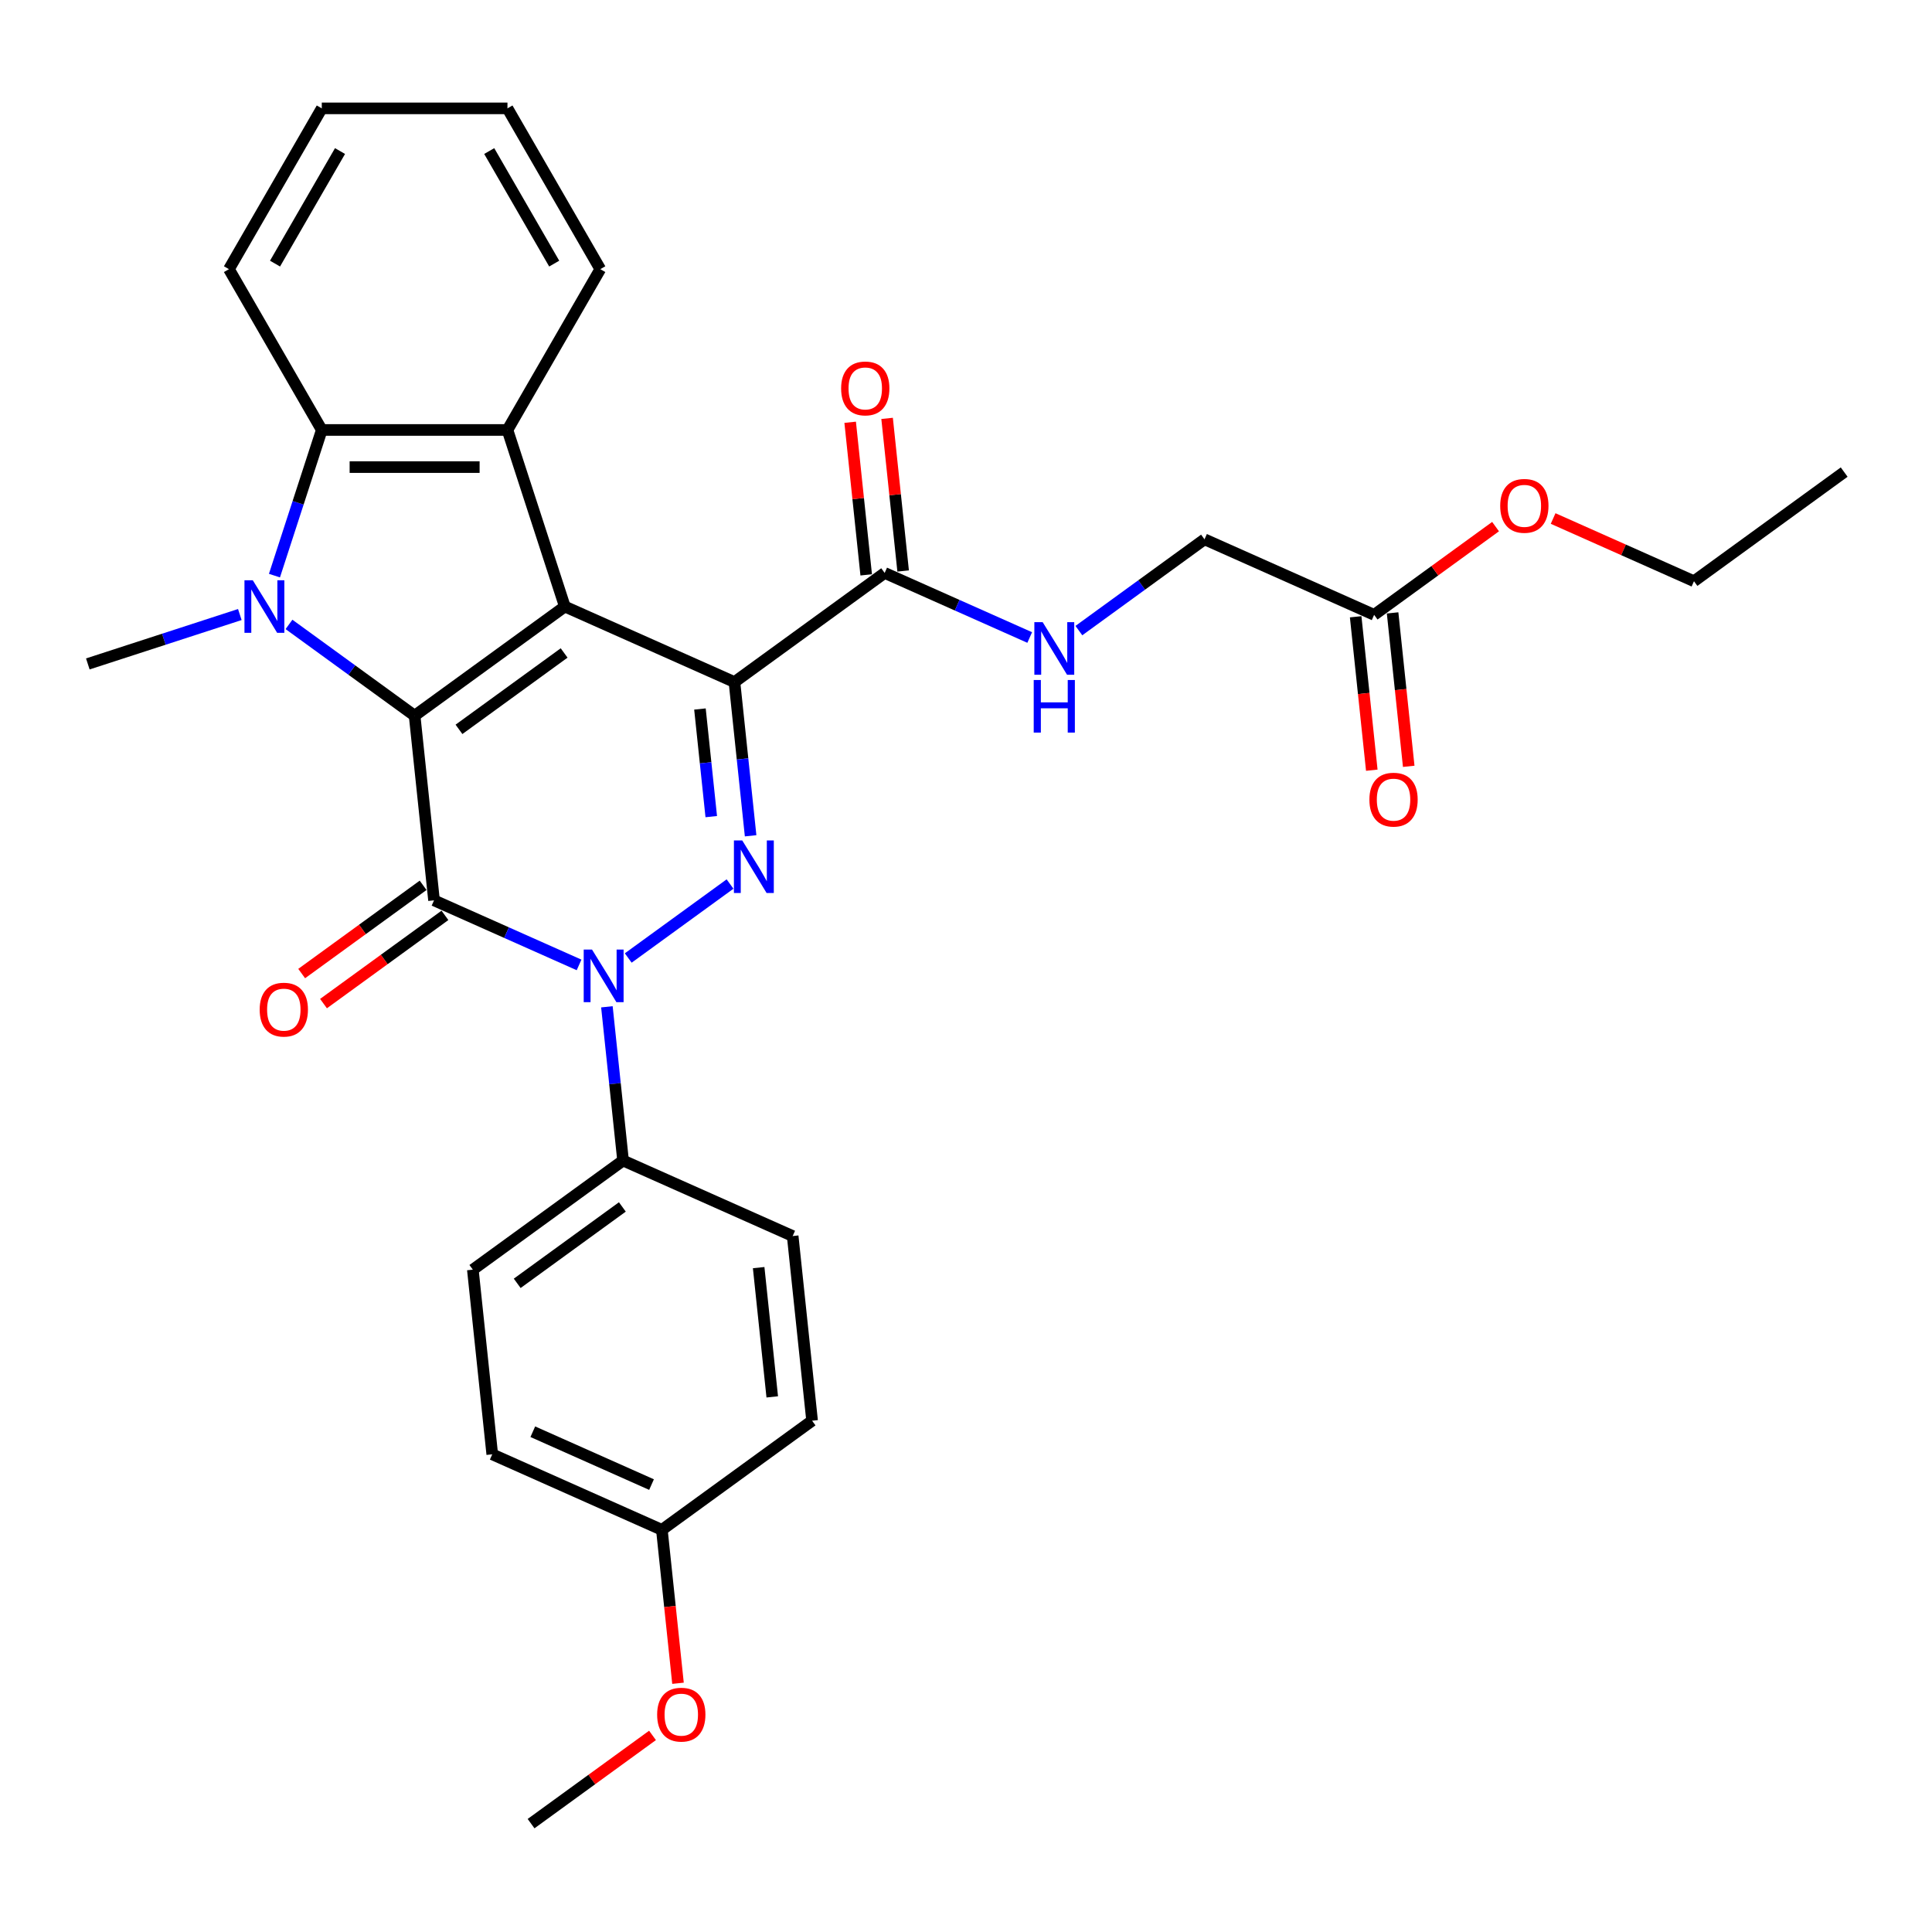 <?xml version='1.0' encoding='iso-8859-1'?>
<svg version='1.1' baseProfile='full'
              xmlns='http://www.w3.org/2000/svg'
                      xmlns:rdkit='http://www.rdkit.org/xml'
                      xmlns:xlink='http://www.w3.org/1999/xlink'
                  xml:space='preserve'
width='1000px' height='1000px' viewBox='0 0 1000 1000'>
<!-- END OF HEADER -->
<rect style='opacity:1.0;fill:#FFFFFF;stroke:none' width='1000' height='1000' x='0' y='0'> </rect>
<path class='bond-0' d='M 292.357,313.95 L 214.607,370.439' style='fill:none;fill-rule:evenodd;stroke:#000000;stroke-width:6px;stroke-linecap:butt;stroke-linejoin:miter;stroke-opacity:1' />
<path class='bond-0' d='M 291.992,337.973 L 237.567,377.516' style='fill:none;fill-rule:evenodd;stroke:#000000;stroke-width:6px;stroke-linecap:butt;stroke-linejoin:miter;stroke-opacity:1' />
<path class='bond-1' d='M 292.357,313.95 L 380.154,353.039' style='fill:none;fill-rule:evenodd;stroke:#000000;stroke-width:6px;stroke-linecap:butt;stroke-linejoin:miter;stroke-opacity:1' />
<path class='bond-6' d='M 292.357,313.95 L 262.659,222.548' style='fill:none;fill-rule:evenodd;stroke:#000000;stroke-width:6px;stroke-linecap:butt;stroke-linejoin:miter;stroke-opacity:1' />
<path class='bond-2' d='M 214.607,370.439 L 224.652,466.017' style='fill:none;fill-rule:evenodd;stroke:#000000;stroke-width:6px;stroke-linecap:butt;stroke-linejoin:miter;stroke-opacity:1' />
<path class='bond-5' d='M 214.607,370.439 L 182.093,346.817' style='fill:none;fill-rule:evenodd;stroke:#000000;stroke-width:6px;stroke-linecap:butt;stroke-linejoin:miter;stroke-opacity:1' />
<path class='bond-5' d='M 182.093,346.817 L 149.58,323.194' style='fill:none;fill-rule:evenodd;stroke:#0000FF;stroke-width:6px;stroke-linecap:butt;stroke-linejoin:miter;stroke-opacity:1' />
<path class='bond-4' d='M 380.154,353.039 L 384.335,392.823' style='fill:none;fill-rule:evenodd;stroke:#000000;stroke-width:6px;stroke-linecap:butt;stroke-linejoin:miter;stroke-opacity:1' />
<path class='bond-4' d='M 384.335,392.823 L 388.517,432.607' style='fill:none;fill-rule:evenodd;stroke:#0000FF;stroke-width:6px;stroke-linecap:butt;stroke-linejoin:miter;stroke-opacity:1' />
<path class='bond-4' d='M 362.292,366.983 L 365.219,394.832' style='fill:none;fill-rule:evenodd;stroke:#000000;stroke-width:6px;stroke-linecap:butt;stroke-linejoin:miter;stroke-opacity:1' />
<path class='bond-4' d='M 365.219,394.832 L 368.146,422.681' style='fill:none;fill-rule:evenodd;stroke:#0000FF;stroke-width:6px;stroke-linecap:butt;stroke-linejoin:miter;stroke-opacity:1' />
<path class='bond-8' d='M 380.154,353.039 L 457.904,296.55' style='fill:none;fill-rule:evenodd;stroke:#000000;stroke-width:6px;stroke-linecap:butt;stroke-linejoin:miter;stroke-opacity:1' />
<path class='bond-10' d='M 219.003,458.242 L 187.576,481.076' style='fill:none;fill-rule:evenodd;stroke:#000000;stroke-width:6px;stroke-linecap:butt;stroke-linejoin:miter;stroke-opacity:1' />
<path class='bond-10' d='M 187.576,481.076 L 156.149,503.909' style='fill:none;fill-rule:evenodd;stroke:#FF0000;stroke-width:6px;stroke-linecap:butt;stroke-linejoin:miter;stroke-opacity:1' />
<path class='bond-10' d='M 230.301,473.793 L 198.874,496.626' style='fill:none;fill-rule:evenodd;stroke:#000000;stroke-width:6px;stroke-linecap:butt;stroke-linejoin:miter;stroke-opacity:1' />
<path class='bond-10' d='M 198.874,496.626 L 167.447,519.459' style='fill:none;fill-rule:evenodd;stroke:#FF0000;stroke-width:6px;stroke-linecap:butt;stroke-linejoin:miter;stroke-opacity:1' />
<path class='bond-32' d='M 224.652,466.017 L 262.188,482.73' style='fill:none;fill-rule:evenodd;stroke:#000000;stroke-width:6px;stroke-linecap:butt;stroke-linejoin:miter;stroke-opacity:1' />
<path class='bond-32' d='M 262.188,482.73 L 299.724,499.442' style='fill:none;fill-rule:evenodd;stroke:#0000FF;stroke-width:6px;stroke-linecap:butt;stroke-linejoin:miter;stroke-opacity:1' />
<path class='bond-3' d='M 325.173,495.862 L 377.868,457.577' style='fill:none;fill-rule:evenodd;stroke:#0000FF;stroke-width:6px;stroke-linecap:butt;stroke-linejoin:miter;stroke-opacity:1' />
<path class='bond-9' d='M 314.132,521.118 L 318.313,560.902' style='fill:none;fill-rule:evenodd;stroke:#0000FF;stroke-width:6px;stroke-linecap:butt;stroke-linejoin:miter;stroke-opacity:1' />
<path class='bond-9' d='M 318.313,560.902 L 322.494,600.686' style='fill:none;fill-rule:evenodd;stroke:#000000;stroke-width:6px;stroke-linecap:butt;stroke-linejoin:miter;stroke-opacity:1' />
<path class='bond-18' d='M 124.132,318.084 L 84.793,330.866' style='fill:none;fill-rule:evenodd;stroke:#0000FF;stroke-width:6px;stroke-linecap:butt;stroke-linejoin:miter;stroke-opacity:1' />
<path class='bond-18' d='M 84.793,330.866 L 45.455,343.648' style='fill:none;fill-rule:evenodd;stroke:#000000;stroke-width:6px;stroke-linecap:butt;stroke-linejoin:miter;stroke-opacity:1' />
<path class='bond-31' d='M 142.058,297.939 L 154.306,260.243' style='fill:none;fill-rule:evenodd;stroke:#0000FF;stroke-width:6px;stroke-linecap:butt;stroke-linejoin:miter;stroke-opacity:1' />
<path class='bond-31' d='M 154.306,260.243 L 166.554,222.548' style='fill:none;fill-rule:evenodd;stroke:#000000;stroke-width:6px;stroke-linecap:butt;stroke-linejoin:miter;stroke-opacity:1' />
<path class='bond-7' d='M 262.659,222.548 L 166.554,222.548' style='fill:none;fill-rule:evenodd;stroke:#000000;stroke-width:6px;stroke-linecap:butt;stroke-linejoin:miter;stroke-opacity:1' />
<path class='bond-7' d='M 248.243,241.769 L 180.97,241.769' style='fill:none;fill-rule:evenodd;stroke:#000000;stroke-width:6px;stroke-linecap:butt;stroke-linejoin:miter;stroke-opacity:1' />
<path class='bond-19' d='M 262.659,222.548 L 310.712,139.319' style='fill:none;fill-rule:evenodd;stroke:#000000;stroke-width:6px;stroke-linecap:butt;stroke-linejoin:miter;stroke-opacity:1' />
<path class='bond-24' d='M 166.554,222.548 L 118.501,139.319' style='fill:none;fill-rule:evenodd;stroke:#000000;stroke-width:6px;stroke-linecap:butt;stroke-linejoin:miter;stroke-opacity:1' />
<path class='bond-11' d='M 457.904,296.55 L 495.44,313.262' style='fill:none;fill-rule:evenodd;stroke:#000000;stroke-width:6px;stroke-linecap:butt;stroke-linejoin:miter;stroke-opacity:1' />
<path class='bond-11' d='M 495.44,313.262 L 532.976,329.974' style='fill:none;fill-rule:evenodd;stroke:#0000FF;stroke-width:6px;stroke-linecap:butt;stroke-linejoin:miter;stroke-opacity:1' />
<path class='bond-13' d='M 467.462,295.545 L 463.311,256.05' style='fill:none;fill-rule:evenodd;stroke:#000000;stroke-width:6px;stroke-linecap:butt;stroke-linejoin:miter;stroke-opacity:1' />
<path class='bond-13' d='M 463.311,256.05 L 459.16,216.555' style='fill:none;fill-rule:evenodd;stroke:#FF0000;stroke-width:6px;stroke-linecap:butt;stroke-linejoin:miter;stroke-opacity:1' />
<path class='bond-13' d='M 448.346,297.555 L 444.195,258.059' style='fill:none;fill-rule:evenodd;stroke:#000000;stroke-width:6px;stroke-linecap:butt;stroke-linejoin:miter;stroke-opacity:1' />
<path class='bond-13' d='M 444.195,258.059 L 440.044,218.564' style='fill:none;fill-rule:evenodd;stroke:#FF0000;stroke-width:6px;stroke-linecap:butt;stroke-linejoin:miter;stroke-opacity:1' />
<path class='bond-15' d='M 322.494,600.686 L 244.744,657.175' style='fill:none;fill-rule:evenodd;stroke:#000000;stroke-width:6px;stroke-linecap:butt;stroke-linejoin:miter;stroke-opacity:1' />
<path class='bond-15' d='M 322.13,624.709 L 267.704,664.251' style='fill:none;fill-rule:evenodd;stroke:#000000;stroke-width:6px;stroke-linecap:butt;stroke-linejoin:miter;stroke-opacity:1' />
<path class='bond-16' d='M 322.494,600.686 L 410.291,639.775' style='fill:none;fill-rule:evenodd;stroke:#000000;stroke-width:6px;stroke-linecap:butt;stroke-linejoin:miter;stroke-opacity:1' />
<path class='bond-17' d='M 558.425,326.395 L 590.938,302.772' style='fill:none;fill-rule:evenodd;stroke:#0000FF;stroke-width:6px;stroke-linecap:butt;stroke-linejoin:miter;stroke-opacity:1' />
<path class='bond-17' d='M 590.938,302.772 L 623.451,279.15' style='fill:none;fill-rule:evenodd;stroke:#000000;stroke-width:6px;stroke-linecap:butt;stroke-linejoin:miter;stroke-opacity:1' />
<path class='bond-12' d='M 711.248,318.24 L 623.451,279.15' style='fill:none;fill-rule:evenodd;stroke:#000000;stroke-width:6px;stroke-linecap:butt;stroke-linejoin:miter;stroke-opacity:1' />
<path class='bond-14' d='M 701.69,319.244 L 705.863,358.951' style='fill:none;fill-rule:evenodd;stroke:#000000;stroke-width:6px;stroke-linecap:butt;stroke-linejoin:miter;stroke-opacity:1' />
<path class='bond-14' d='M 705.863,358.951 L 710.037,398.658' style='fill:none;fill-rule:evenodd;stroke:#FF0000;stroke-width:6px;stroke-linecap:butt;stroke-linejoin:miter;stroke-opacity:1' />
<path class='bond-14' d='M 720.806,317.235 L 724.979,356.942' style='fill:none;fill-rule:evenodd;stroke:#000000;stroke-width:6px;stroke-linecap:butt;stroke-linejoin:miter;stroke-opacity:1' />
<path class='bond-14' d='M 724.979,356.942 L 729.152,396.649' style='fill:none;fill-rule:evenodd;stroke:#FF0000;stroke-width:6px;stroke-linecap:butt;stroke-linejoin:miter;stroke-opacity:1' />
<path class='bond-23' d='M 711.248,318.24 L 742.675,295.407' style='fill:none;fill-rule:evenodd;stroke:#000000;stroke-width:6px;stroke-linecap:butt;stroke-linejoin:miter;stroke-opacity:1' />
<path class='bond-23' d='M 742.675,295.407 L 774.102,272.573' style='fill:none;fill-rule:evenodd;stroke:#FF0000;stroke-width:6px;stroke-linecap:butt;stroke-linejoin:miter;stroke-opacity:1' />
<path class='bond-21' d='M 244.744,657.175 L 254.789,752.753' style='fill:none;fill-rule:evenodd;stroke:#000000;stroke-width:6px;stroke-linecap:butt;stroke-linejoin:miter;stroke-opacity:1' />
<path class='bond-22' d='M 410.291,639.775 L 420.337,735.354' style='fill:none;fill-rule:evenodd;stroke:#000000;stroke-width:6px;stroke-linecap:butt;stroke-linejoin:miter;stroke-opacity:1' />
<path class='bond-22' d='M 392.682,656.121 L 399.714,723.026' style='fill:none;fill-rule:evenodd;stroke:#000000;stroke-width:6px;stroke-linecap:butt;stroke-linejoin:miter;stroke-opacity:1' />
<path class='bond-28' d='M 310.712,139.319 L 262.659,56.089' style='fill:none;fill-rule:evenodd;stroke:#000000;stroke-width:6px;stroke-linecap:butt;stroke-linejoin:miter;stroke-opacity:1' />
<path class='bond-28' d='M 286.858,136.445 L 253.221,78.184' style='fill:none;fill-rule:evenodd;stroke:#000000;stroke-width:6px;stroke-linecap:butt;stroke-linejoin:miter;stroke-opacity:1' />
<path class='bond-20' d='M 342.586,791.843 L 420.337,735.354' style='fill:none;fill-rule:evenodd;stroke:#000000;stroke-width:6px;stroke-linecap:butt;stroke-linejoin:miter;stroke-opacity:1' />
<path class='bond-25' d='M 342.586,791.843 L 346.759,831.55' style='fill:none;fill-rule:evenodd;stroke:#000000;stroke-width:6px;stroke-linecap:butt;stroke-linejoin:miter;stroke-opacity:1' />
<path class='bond-25' d='M 346.759,831.55 L 350.933,871.257' style='fill:none;fill-rule:evenodd;stroke:#FF0000;stroke-width:6px;stroke-linecap:butt;stroke-linejoin:miter;stroke-opacity:1' />
<path class='bond-34' d='M 342.586,791.843 L 254.789,752.753' style='fill:none;fill-rule:evenodd;stroke:#000000;stroke-width:6px;stroke-linecap:butt;stroke-linejoin:miter;stroke-opacity:1' />
<path class='bond-34' d='M 337.234,768.42 L 275.777,741.058' style='fill:none;fill-rule:evenodd;stroke:#000000;stroke-width:6px;stroke-linecap:butt;stroke-linejoin:miter;stroke-opacity:1' />
<path class='bond-26' d='M 803.895,268.383 L 840.345,284.611' style='fill:none;fill-rule:evenodd;stroke:#FF0000;stroke-width:6px;stroke-linecap:butt;stroke-linejoin:miter;stroke-opacity:1' />
<path class='bond-26' d='M 840.345,284.611 L 876.795,300.84' style='fill:none;fill-rule:evenodd;stroke:#000000;stroke-width:6px;stroke-linecap:butt;stroke-linejoin:miter;stroke-opacity:1' />
<path class='bond-33' d='M 118.501,139.319 L 166.554,56.089' style='fill:none;fill-rule:evenodd;stroke:#000000;stroke-width:6px;stroke-linecap:butt;stroke-linejoin:miter;stroke-opacity:1' />
<path class='bond-33' d='M 142.355,136.445 L 175.992,78.184' style='fill:none;fill-rule:evenodd;stroke:#000000;stroke-width:6px;stroke-linecap:butt;stroke-linejoin:miter;stroke-opacity:1' />
<path class='bond-27' d='M 337.735,898.244 L 306.308,921.077' style='fill:none;fill-rule:evenodd;stroke:#FF0000;stroke-width:6px;stroke-linecap:butt;stroke-linejoin:miter;stroke-opacity:1' />
<path class='bond-27' d='M 306.308,921.077 L 274.881,943.911' style='fill:none;fill-rule:evenodd;stroke:#000000;stroke-width:6px;stroke-linecap:butt;stroke-linejoin:miter;stroke-opacity:1' />
<path class='bond-30' d='M 876.795,300.84 L 954.545,244.351' style='fill:none;fill-rule:evenodd;stroke:#000000;stroke-width:6px;stroke-linecap:butt;stroke-linejoin:miter;stroke-opacity:1' />
<path class='bond-29' d='M 262.659,56.089 L 166.554,56.089' style='fill:none;fill-rule:evenodd;stroke:#000000;stroke-width:6px;stroke-linecap:butt;stroke-linejoin:miter;stroke-opacity:1' />
<path  class='atom-4' d='M 306.433 491.498
L 315.351 505.914
Q 316.235 507.337, 317.658 509.912
Q 319.08 512.488, 319.157 512.642
L 319.157 491.498
L 322.77 491.498
L 322.77 518.715
L 319.042 518.715
L 309.469 502.954
Q 308.355 501.109, 307.163 498.995
Q 306.01 496.88, 305.664 496.227
L 305.664 518.715
L 302.127 518.715
L 302.127 491.498
L 306.433 491.498
' fill='#0000FF'/>
<path  class='atom-5' d='M 384.183 435.009
L 393.102 449.425
Q 393.986 450.847, 395.408 453.423
Q 396.831 455.999, 396.908 456.152
L 396.908 435.009
L 400.521 435.009
L 400.521 462.226
L 396.792 462.226
L 387.22 446.465
Q 386.105 444.62, 384.914 442.505
Q 383.76 440.391, 383.414 439.738
L 383.414 462.226
L 379.878 462.226
L 379.878 435.009
L 384.183 435.009
' fill='#0000FF'/>
<path  class='atom-6' d='M 130.84 300.341
L 139.758 314.757
Q 140.642 316.179, 142.065 318.755
Q 143.487 321.331, 143.564 321.484
L 143.564 300.341
L 147.178 300.341
L 147.178 327.558
L 143.449 327.558
L 133.877 311.797
Q 132.762 309.952, 131.57 307.837
Q 130.417 305.723, 130.071 305.07
L 130.071 327.558
L 126.534 327.558
L 126.534 300.341
L 130.84 300.341
' fill='#0000FF'/>
<path  class='atom-11' d='M 134.408 522.584
Q 134.408 516.048, 137.637 512.396
Q 140.866 508.744, 146.902 508.744
Q 152.937 508.744, 156.166 512.396
Q 159.395 516.048, 159.395 522.584
Q 159.395 529.196, 156.128 532.963
Q 152.86 536.692, 146.902 536.692
Q 140.905 536.692, 137.637 532.963
Q 134.408 529.234, 134.408 522.584
M 146.902 533.616
Q 151.053 533.616, 153.283 530.849
Q 155.551 528.042, 155.551 522.584
Q 155.551 517.24, 153.283 514.549
Q 151.053 511.82, 146.902 511.82
Q 142.75 511.82, 140.482 514.511
Q 138.252 517.202, 138.252 522.584
Q 138.252 528.081, 140.482 530.849
Q 142.75 533.616, 146.902 533.616
' fill='#FF0000'/>
<path  class='atom-12' d='M 539.685 322.031
L 548.603 336.447
Q 549.487 337.869, 550.91 340.445
Q 552.332 343.02, 552.409 343.174
L 552.409 322.031
L 556.022 322.031
L 556.022 349.248
L 552.294 349.248
L 542.721 333.487
Q 541.607 331.641, 540.415 329.527
Q 539.262 327.413, 538.916 326.759
L 538.916 349.248
L 535.379 349.248
L 535.379 322.031
L 539.685 322.031
' fill='#0000FF'/>
<path  class='atom-12' d='M 535.052 351.97
L 538.743 351.97
L 538.743 363.541
L 552.659 363.541
L 552.659 351.97
L 556.349 351.97
L 556.349 379.187
L 552.659 379.187
L 552.659 366.616
L 538.743 366.616
L 538.743 379.187
L 535.052 379.187
L 535.052 351.97
' fill='#0000FF'/>
<path  class='atom-14' d='M 435.365 201.048
Q 435.365 194.513, 438.594 190.861
Q 441.823 187.209, 447.859 187.209
Q 453.894 187.209, 457.123 190.861
Q 460.352 194.513, 460.352 201.048
Q 460.352 207.66, 457.085 211.428
Q 453.817 215.156, 447.859 215.156
Q 441.862 215.156, 438.594 211.428
Q 435.365 207.699, 435.365 201.048
M 447.859 212.081
Q 452.01 212.081, 454.24 209.313
Q 456.508 206.507, 456.508 201.048
Q 456.508 195.705, 454.24 193.014
Q 452.01 190.284, 447.859 190.284
Q 443.707 190.284, 441.439 192.975
Q 439.209 195.666, 439.209 201.048
Q 439.209 206.545, 441.439 209.313
Q 443.707 212.081, 447.859 212.081
' fill='#FF0000'/>
<path  class='atom-15' d='M 708.8 413.895
Q 708.8 407.36, 712.029 403.708
Q 715.258 400.056, 721.293 400.056
Q 727.329 400.056, 730.558 403.708
Q 733.787 407.36, 733.787 413.895
Q 733.787 420.507, 730.52 424.275
Q 727.252 428.004, 721.293 428.004
Q 715.297 428.004, 712.029 424.275
Q 708.8 420.546, 708.8 413.895
M 721.293 424.928
Q 725.445 424.928, 727.675 422.16
Q 729.943 419.354, 729.943 413.895
Q 729.943 408.552, 727.675 405.861
Q 725.445 403.131, 721.293 403.131
Q 717.142 403.131, 714.874 405.822
Q 712.644 408.513, 712.644 413.895
Q 712.644 419.392, 714.874 422.16
Q 717.142 424.928, 721.293 424.928
' fill='#FF0000'/>
<path  class='atom-24' d='M 776.505 261.827
Q 776.505 255.292, 779.734 251.64
Q 782.963 247.988, 788.998 247.988
Q 795.034 247.988, 798.263 251.64
Q 801.492 255.292, 801.492 261.827
Q 801.492 268.44, 798.224 272.207
Q 794.957 275.936, 788.998 275.936
Q 783.001 275.936, 779.734 272.207
Q 776.505 268.478, 776.505 261.827
M 788.998 272.86
Q 793.15 272.86, 795.38 270.093
Q 797.648 267.286, 797.648 261.827
Q 797.648 256.484, 795.38 253.793
Q 793.15 251.064, 788.998 251.064
Q 784.847 251.064, 782.579 253.755
Q 780.349 256.446, 780.349 261.827
Q 780.349 267.325, 782.579 270.093
Q 784.847 272.86, 788.998 272.86
' fill='#FF0000'/>
<path  class='atom-26' d='M 340.138 887.498
Q 340.138 880.963, 343.367 877.311
Q 346.596 873.659, 352.632 873.659
Q 358.667 873.659, 361.896 877.311
Q 365.125 880.963, 365.125 887.498
Q 365.125 894.11, 361.858 897.878
Q 358.59 901.607, 352.632 901.607
Q 346.635 901.607, 343.367 897.878
Q 340.138 894.149, 340.138 887.498
M 352.632 898.531
Q 356.783 898.531, 359.013 895.763
Q 361.281 892.957, 361.281 887.498
Q 361.281 882.155, 359.013 879.464
Q 356.783 876.735, 352.632 876.735
Q 348.48 876.735, 346.212 879.426
Q 343.982 882.116, 343.982 887.498
Q 343.982 892.996, 346.212 895.763
Q 348.48 898.531, 352.632 898.531
' fill='#FF0000'/>
</svg>
